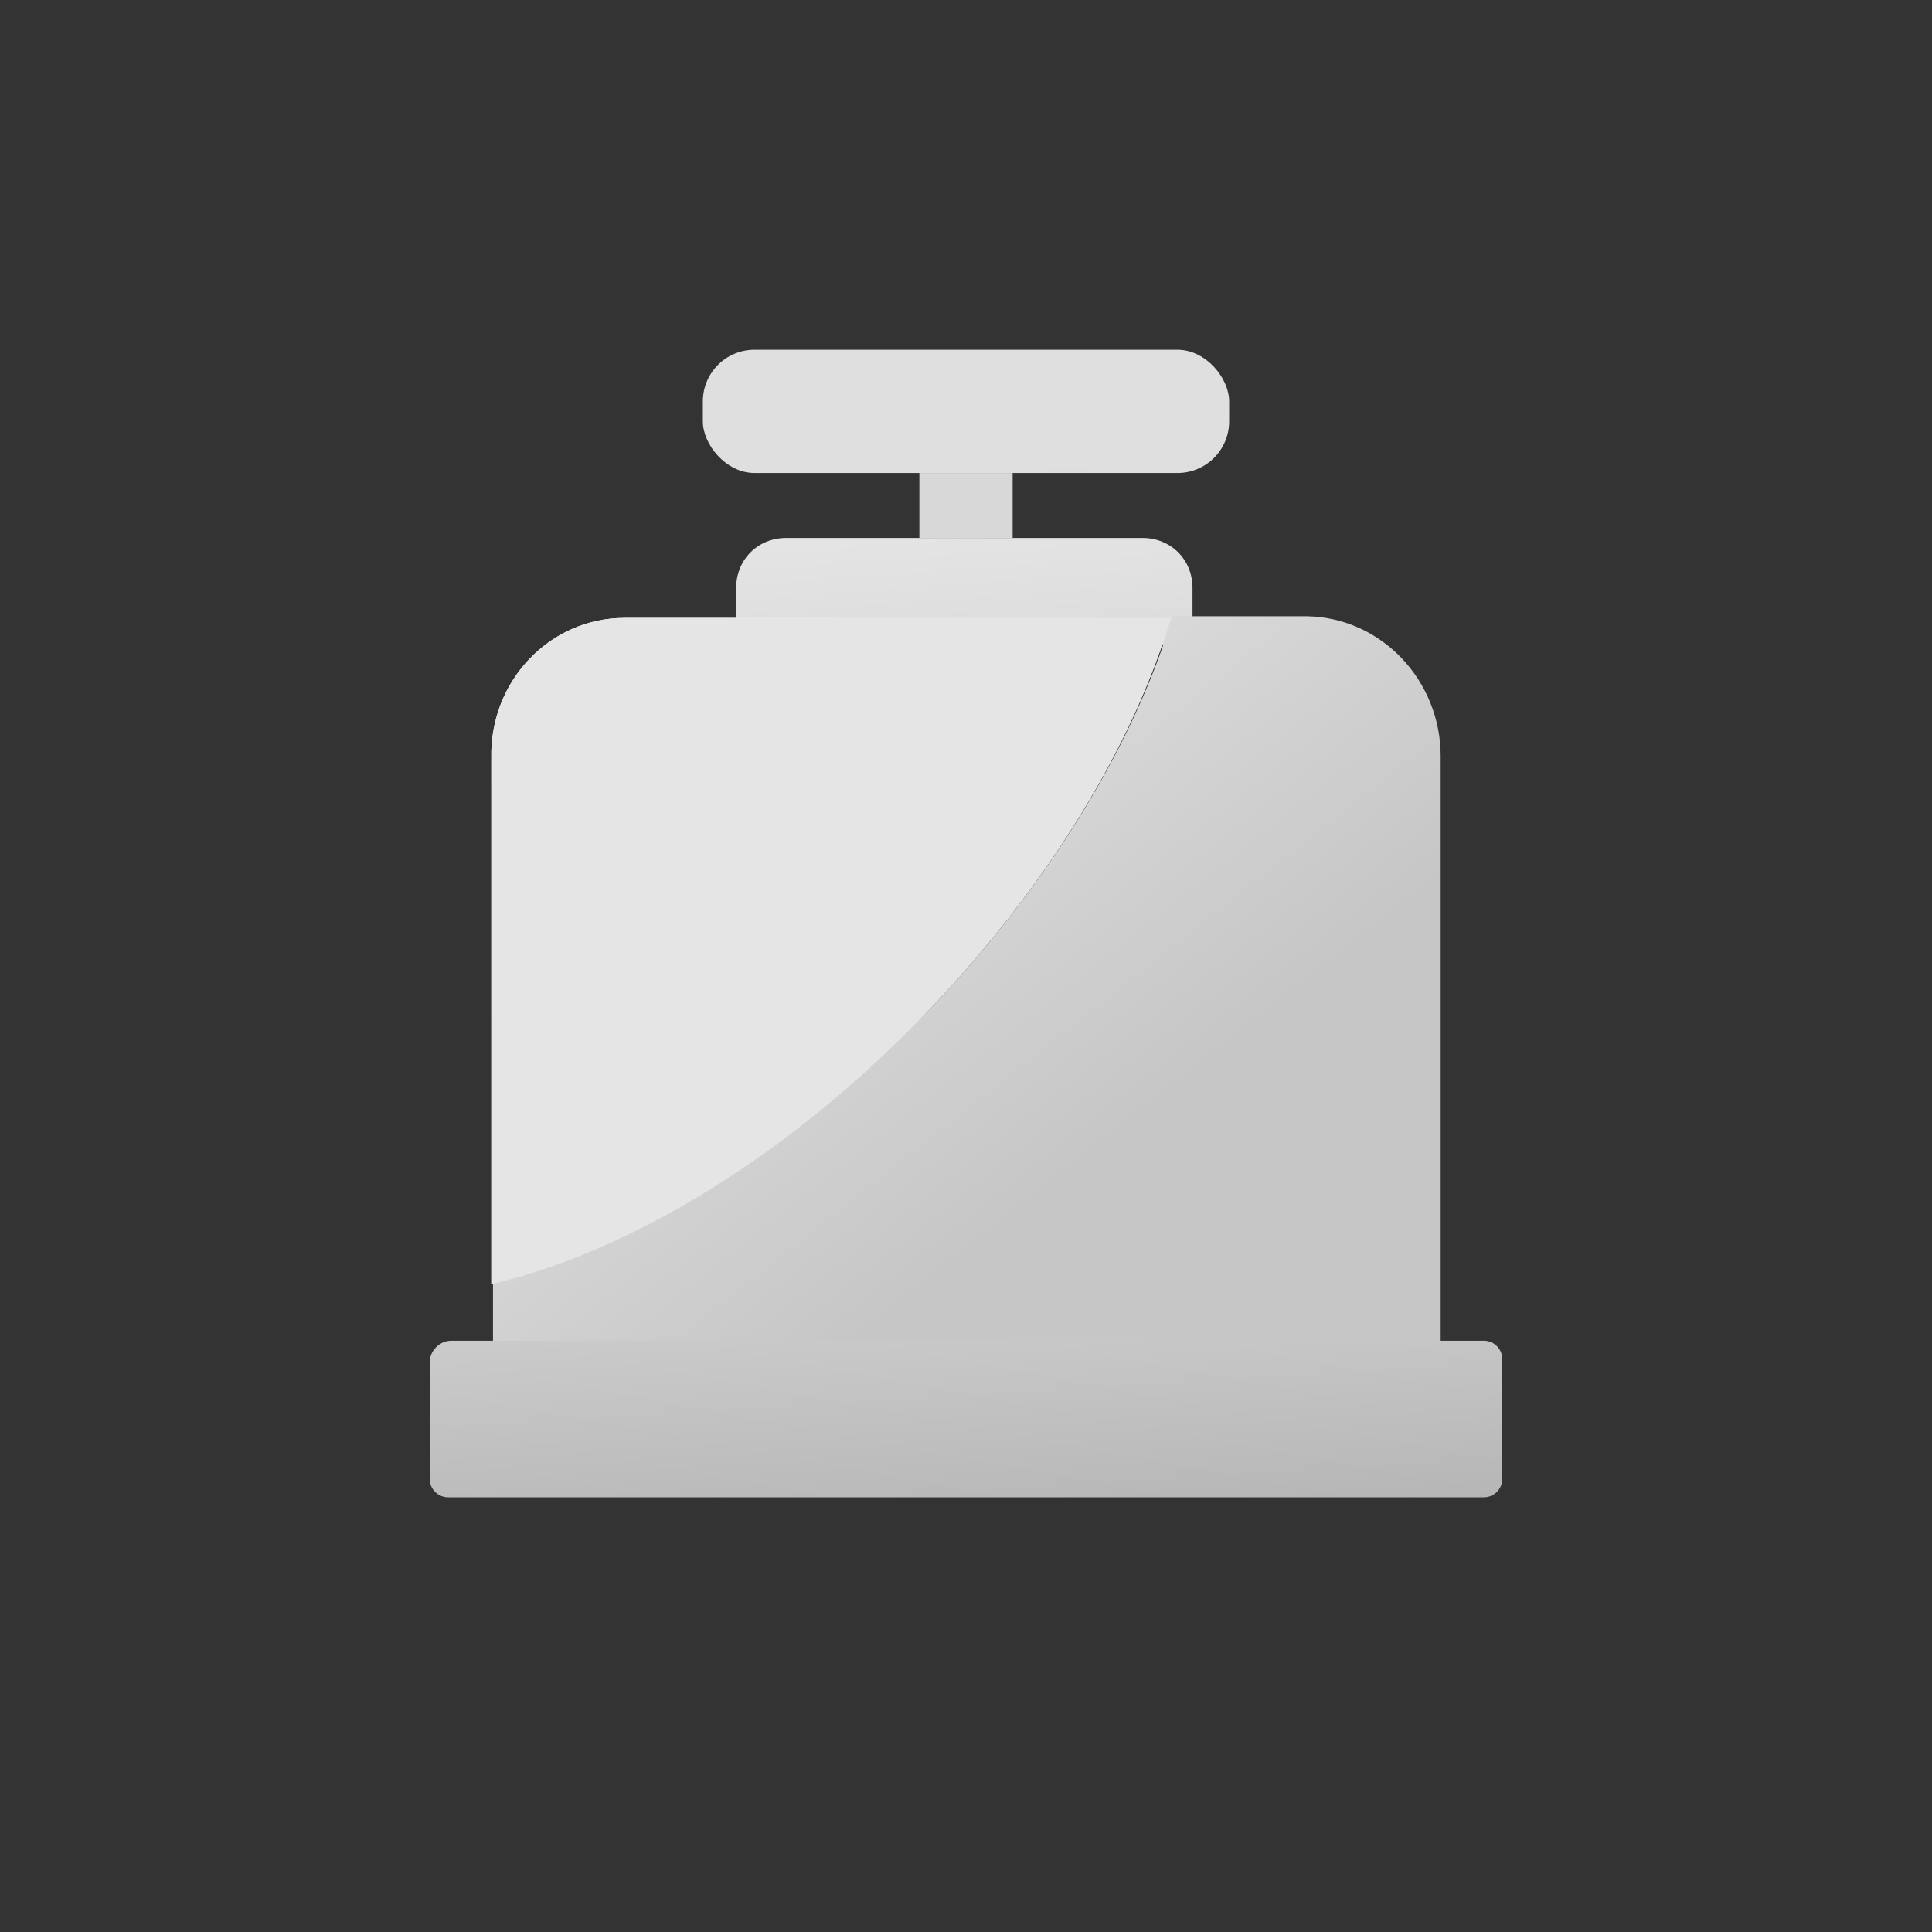 <?xml version="1.0" encoding="UTF-8"?>
<svg xmlns="http://www.w3.org/2000/svg" version="1.1" xmlns:xlink="http://www.w3.org/1999/xlink" viewBox="0 0 116 116">
  <rect x="0" y="0" width="116" height="116" fill="#333333" stroke="none"/>
  <defs>
    <linearGradient id="gradation01" x1="-230.1" y1="422.9" x2="-229.6" y2="421.3" gradientTransform="translate(6344.4 2739) scale(27.4 -6.4)" gradientUnits="userSpaceOnUse">
      <stop offset="0" stop-color="#e5e5e5"/>
      <stop offset="1" stop-color="#d8d8d8"/>
    </linearGradient>
    <linearGradient id="gradation02" x1="-231.2" y1="430.9" x2="-230.8" y2="428.5" gradientTransform="translate(7350.8 3216.2) scale(31.6 -7.4)" gradientUnits="userSpaceOnUse">
      <stop offset="0" stop-color="#dfdfdf"/>
      <stop offset="1" stop-color="#d8d8d8"/>
      <stop offset="1" stop-color="#d8d8d8"/>
    </linearGradient>
    <linearGradient id="gradation03" x1="-234.7" y1="470.7" x2="-234" y2="470" gradientTransform="translate(13390.3 21305.5) scale(56.9 -45.2)" gradientUnits="userSpaceOnUse">
      <stop offset="0" stop-color="#efefef"/>
      <stop offset="1" stop-color="#c6c6c6"/>
    </linearGradient>
    <linearGradient id="gradation04" x1="-234.7" y1="470.6" x2="-234" y2="470" xlink:href="#gradation03"/>
    <linearGradient id="gradation05" x1="-239.3" y1="466.2" x2="-238.8" y2="464.8" gradientTransform="translate(26254.9 -437.7) rotate(-46.5) scale(76.8 -39.9)" gradientUnits="userSpaceOnUse">
      <stop offset="0" stop-color="#e5e5e5"/>
      <stop offset=".6" stop-color="#ececec"/>
      <stop offset=".8" stop-color="#e5e5e5"/>
      <stop offset="1" stop-color="#d8d8d8"/>
    </linearGradient>
    <linearGradient id="gradation06" x1="-235" y1="440.2" x2="-234.2" y2="438.3" gradientTransform="translate(15142.6 4209.5) scale(64.2 -9.4)" gradientUnits="userSpaceOnUse">
      <stop offset="0" stop-color="#d6d6d6"/>
      <stop offset="1" stop-color="#b5b5b5"/>
    </linearGradient>
  </defs>
    <g>
      <path fill="url(#gradation01)" d="M47.3,32.3h21.3c1.7,0,3,1.3,3,3v1.7c0,.9-.8,1.7-1.7,1.7h-24c-.9,0-1.7-.8-1.7-1.7v-1.7c0-1.7,1.3-3,3-3h0Z"/>
      <rect fill="url(#gradation02)" x="42.2" y="21" width="31.6" height="7.4" rx="3.1" ry="3.1"/>
      <rect fill="#d8d8d8" x="55.2" y="28.4" width="5.6" height="3.9"/>
      <path fill="url(#gradation03)" d="M78.4,37h-8c-2.2,7.4-7.2,15.8-14.3,23.3-8.5,8.9-18.2,14.8-26.5,16.7v5.2h56.9v-36.8c0-4.5-3.5-8.3-8-8.4Z"/>
      <path fill="url(#gradation04)" d="M56,60.4c7.2-7.6,12.1-15.9,14.3-23.3h-32.8c-4.5,0-8.1,3.8-8,8.4v31.6c8.2-1.9,18-7.7,26.5-16.7Z"/>
      <path fill="url(#gradation05)" d="M56,60.4c7.2-7.6,12.1-15.9,14.3-23.3h-32.8c-4.5,0-8.1,3.8-8,8.4v31.6c8.2-1.9,18-7.7,26.5-16.7Z"/>
      <path fill="url(#gradation06)" d="M27.2,80.5h61.9c.6,0,1.1.5,1.1,1.1v7.2c0,.6-.5,1.1-1.1,1.1H26.9c-.6,0-1.1-.5-1.1-1.1v-7c0-.7.6-1.3,1.3-1.3h0Z"/>
    </g>
</svg>
